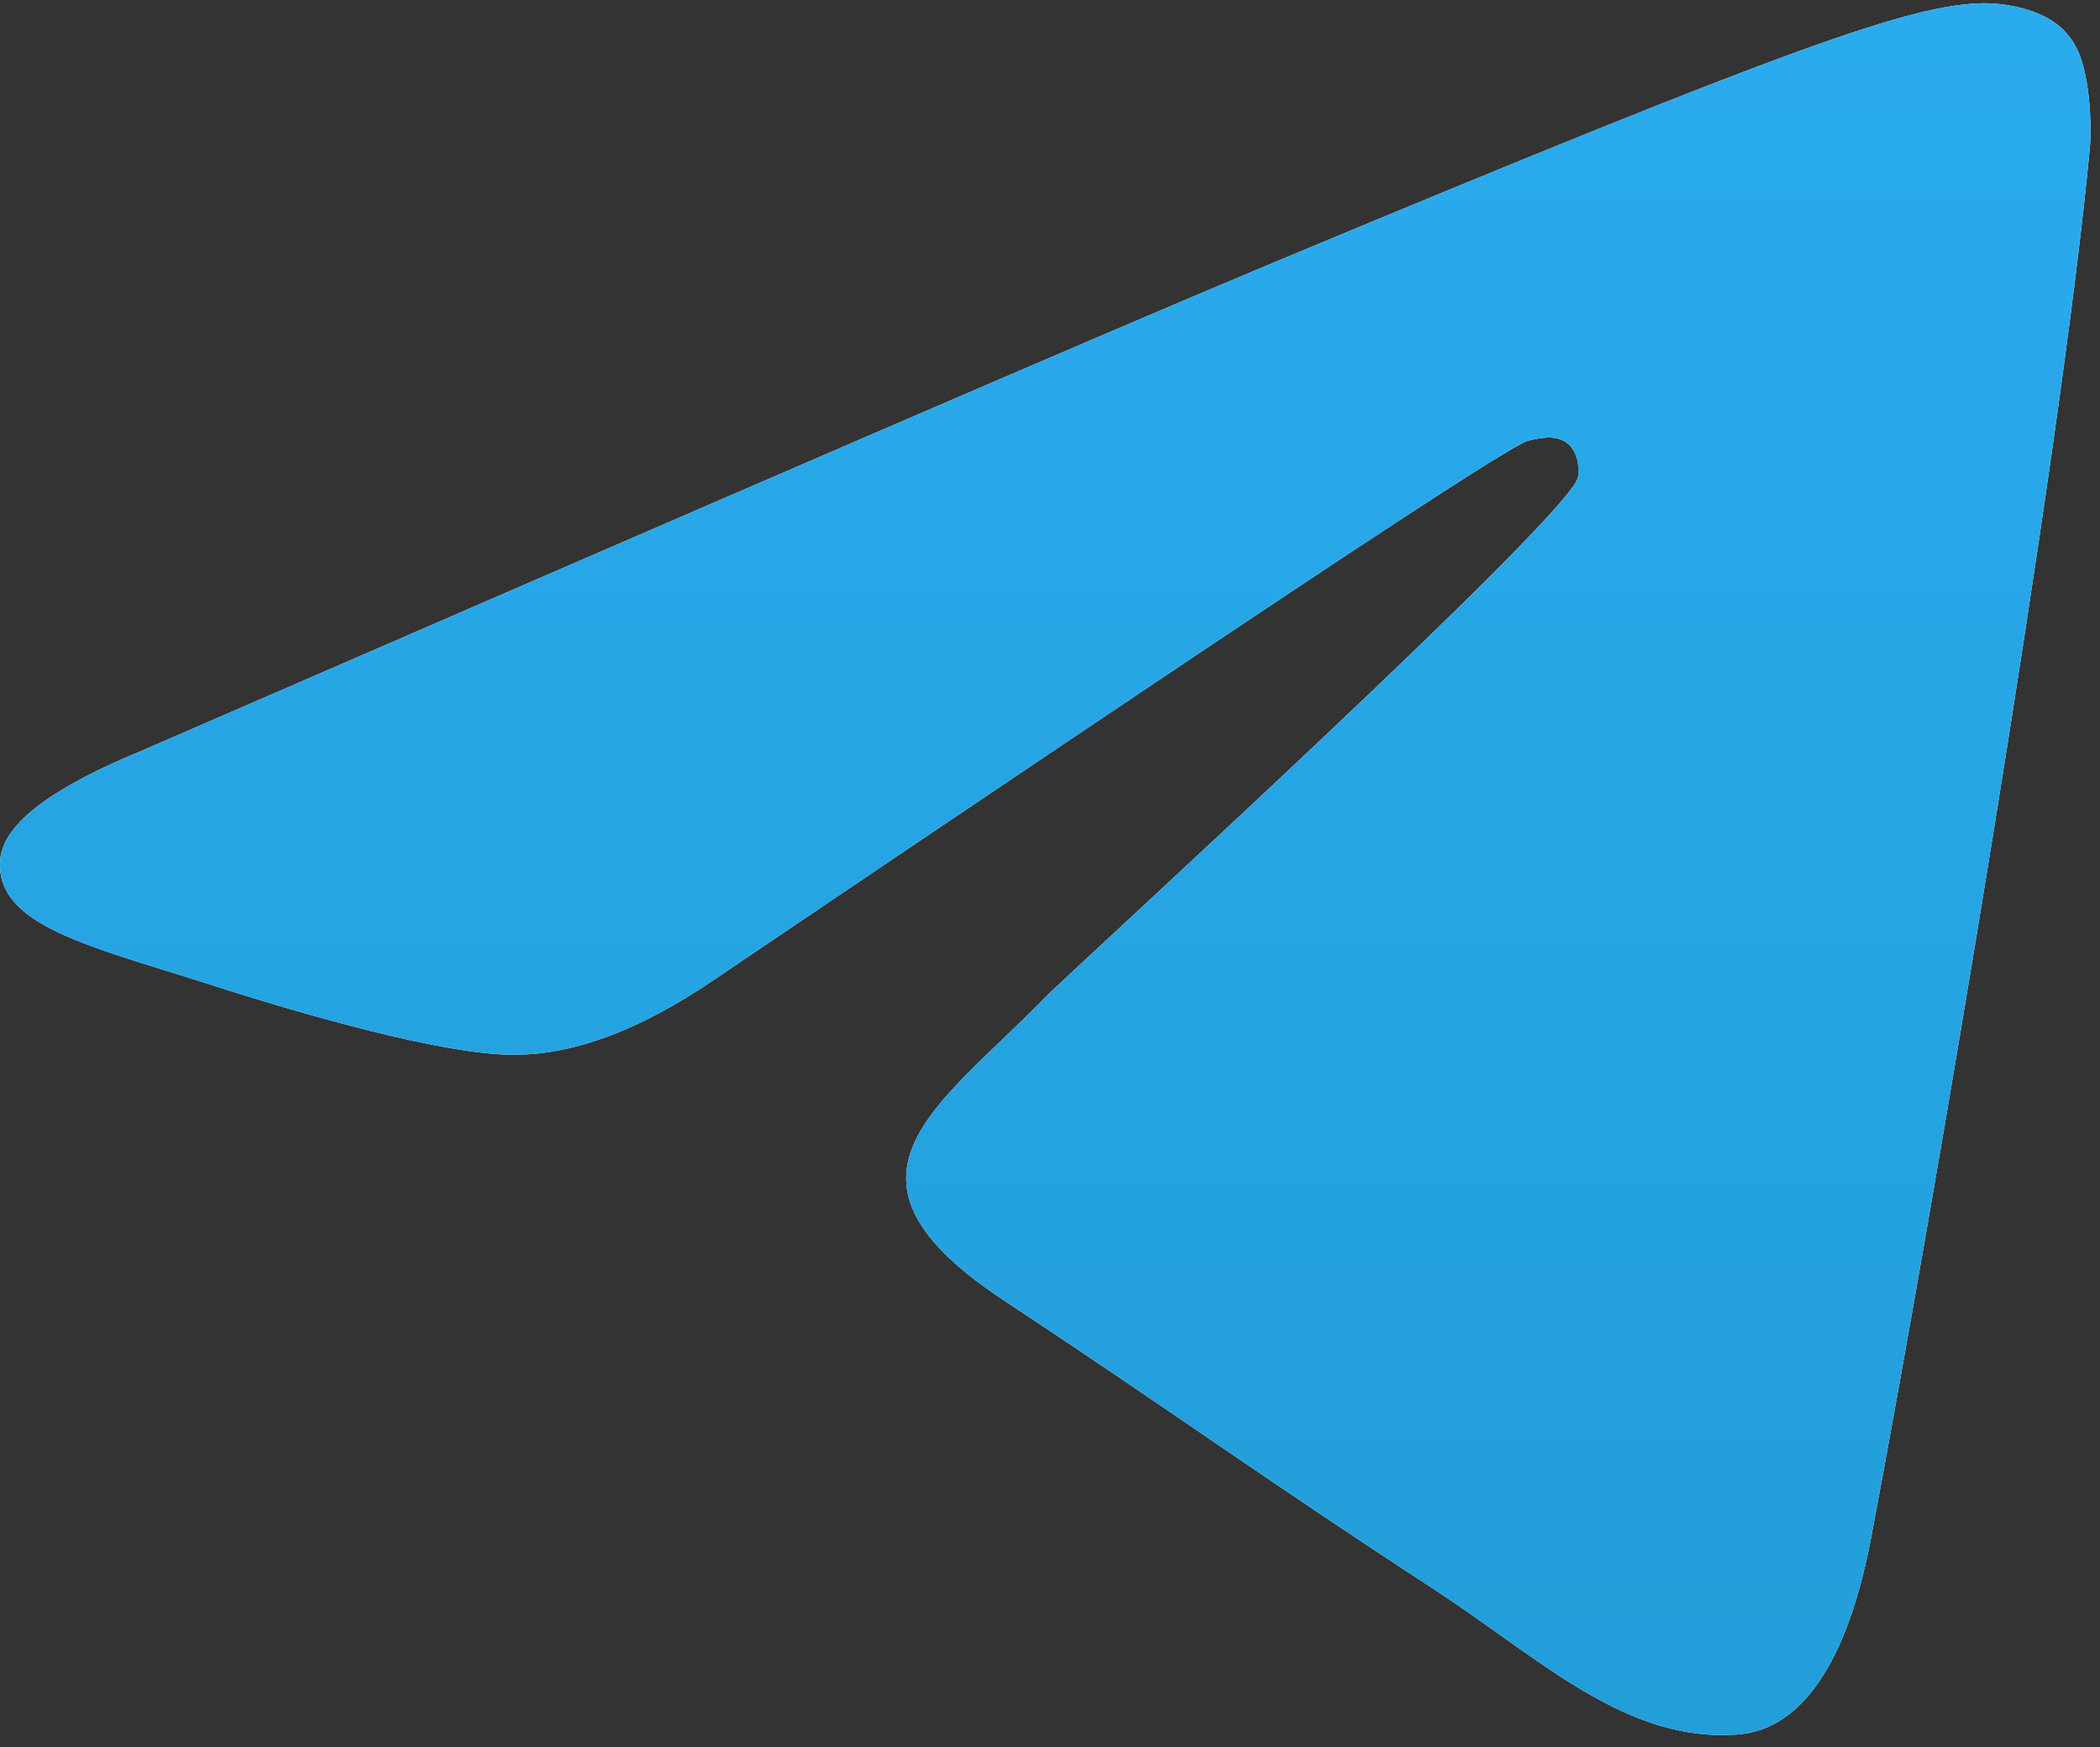 <?xml version="1.0" encoding="UTF-8"?> <svg xmlns="http://www.w3.org/2000/svg" width="131" height="109" viewBox="0 0 131 109" fill="none"><rect x="0" y="0" width="131" height="109" fill="#333333" stroke="none"/><path fill-rule="evenodd" clip-rule="evenodd" d="M8.929 46.799C43.929 31.599 67.229 21.499 78.929 16.599C112.229 2.699 119.229 0.299 123.729 0.199C124.729 0.199 126.929 0.399 128.429 1.599C129.629 2.599 129.929 3.899 130.129 4.899C130.329 5.899 130.529 7.999 130.329 9.599C128.529 28.599 120.729 74.699 116.729 95.899C115.029 104.899 111.729 107.899 108.529 108.199C101.529 108.799 96.229 103.599 89.529 99.199C78.929 92.299 73.029 87.999 62.729 81.199C50.829 73.399 58.529 69.099 65.329 62.099C67.129 60.299 97.829 32.299 98.429 29.799C98.529 29.499 98.529 28.299 97.829 27.699C97.129 27.099 96.129 27.299 95.329 27.499C94.229 27.699 77.429 38.899 44.729 60.999C39.929 64.299 35.629 65.899 31.729 65.799C27.429 65.699 19.229 63.399 13.029 61.399C5.529 58.999 -0.471 57.699 0.029 53.499C0.329 51.299 3.329 49.099 8.929 46.799Z" fill="white"></path><path fill-rule="evenodd" clip-rule="evenodd" d="M8.929 46.799C43.929 31.599 67.229 21.499 78.929 16.599C112.229 2.699 119.229 0.299 123.729 0.199C124.729 0.199 126.929 0.399 128.429 1.599C129.629 2.599 129.929 3.899 130.129 4.899C130.329 5.899 130.529 7.999 130.329 9.599C128.529 28.599 120.729 74.699 116.729 95.899C115.029 104.899 111.729 107.899 108.529 108.199C101.529 108.799 96.229 103.599 89.529 99.199C78.929 92.299 73.029 87.999 62.729 81.199C50.829 73.399 58.529 69.099 65.329 62.099C67.129 60.299 97.829 32.299 98.429 29.799C98.529 29.499 98.529 28.299 97.829 27.699C97.129 27.099 96.129 27.299 95.329 27.499C94.229 27.699 77.429 38.899 44.729 60.999C39.929 64.299 35.629 65.899 31.729 65.799C27.429 65.699 19.229 63.399 13.029 61.399C5.529 58.999 -0.471 57.699 0.029 53.499C0.329 51.299 3.329 49.099 8.929 46.799Z" fill="url(#paint0_linear_273_2280)"></path><defs><linearGradient id="paint0_linear_273_2280" x1="65.152" y1="0.199" x2="65.152" y2="107.392" gradientUnits="userSpaceOnUse"><stop stop-color="#2AABEE"></stop><stop offset="1" stop-color="#229ED9"></stop></linearGradient></defs></svg> 